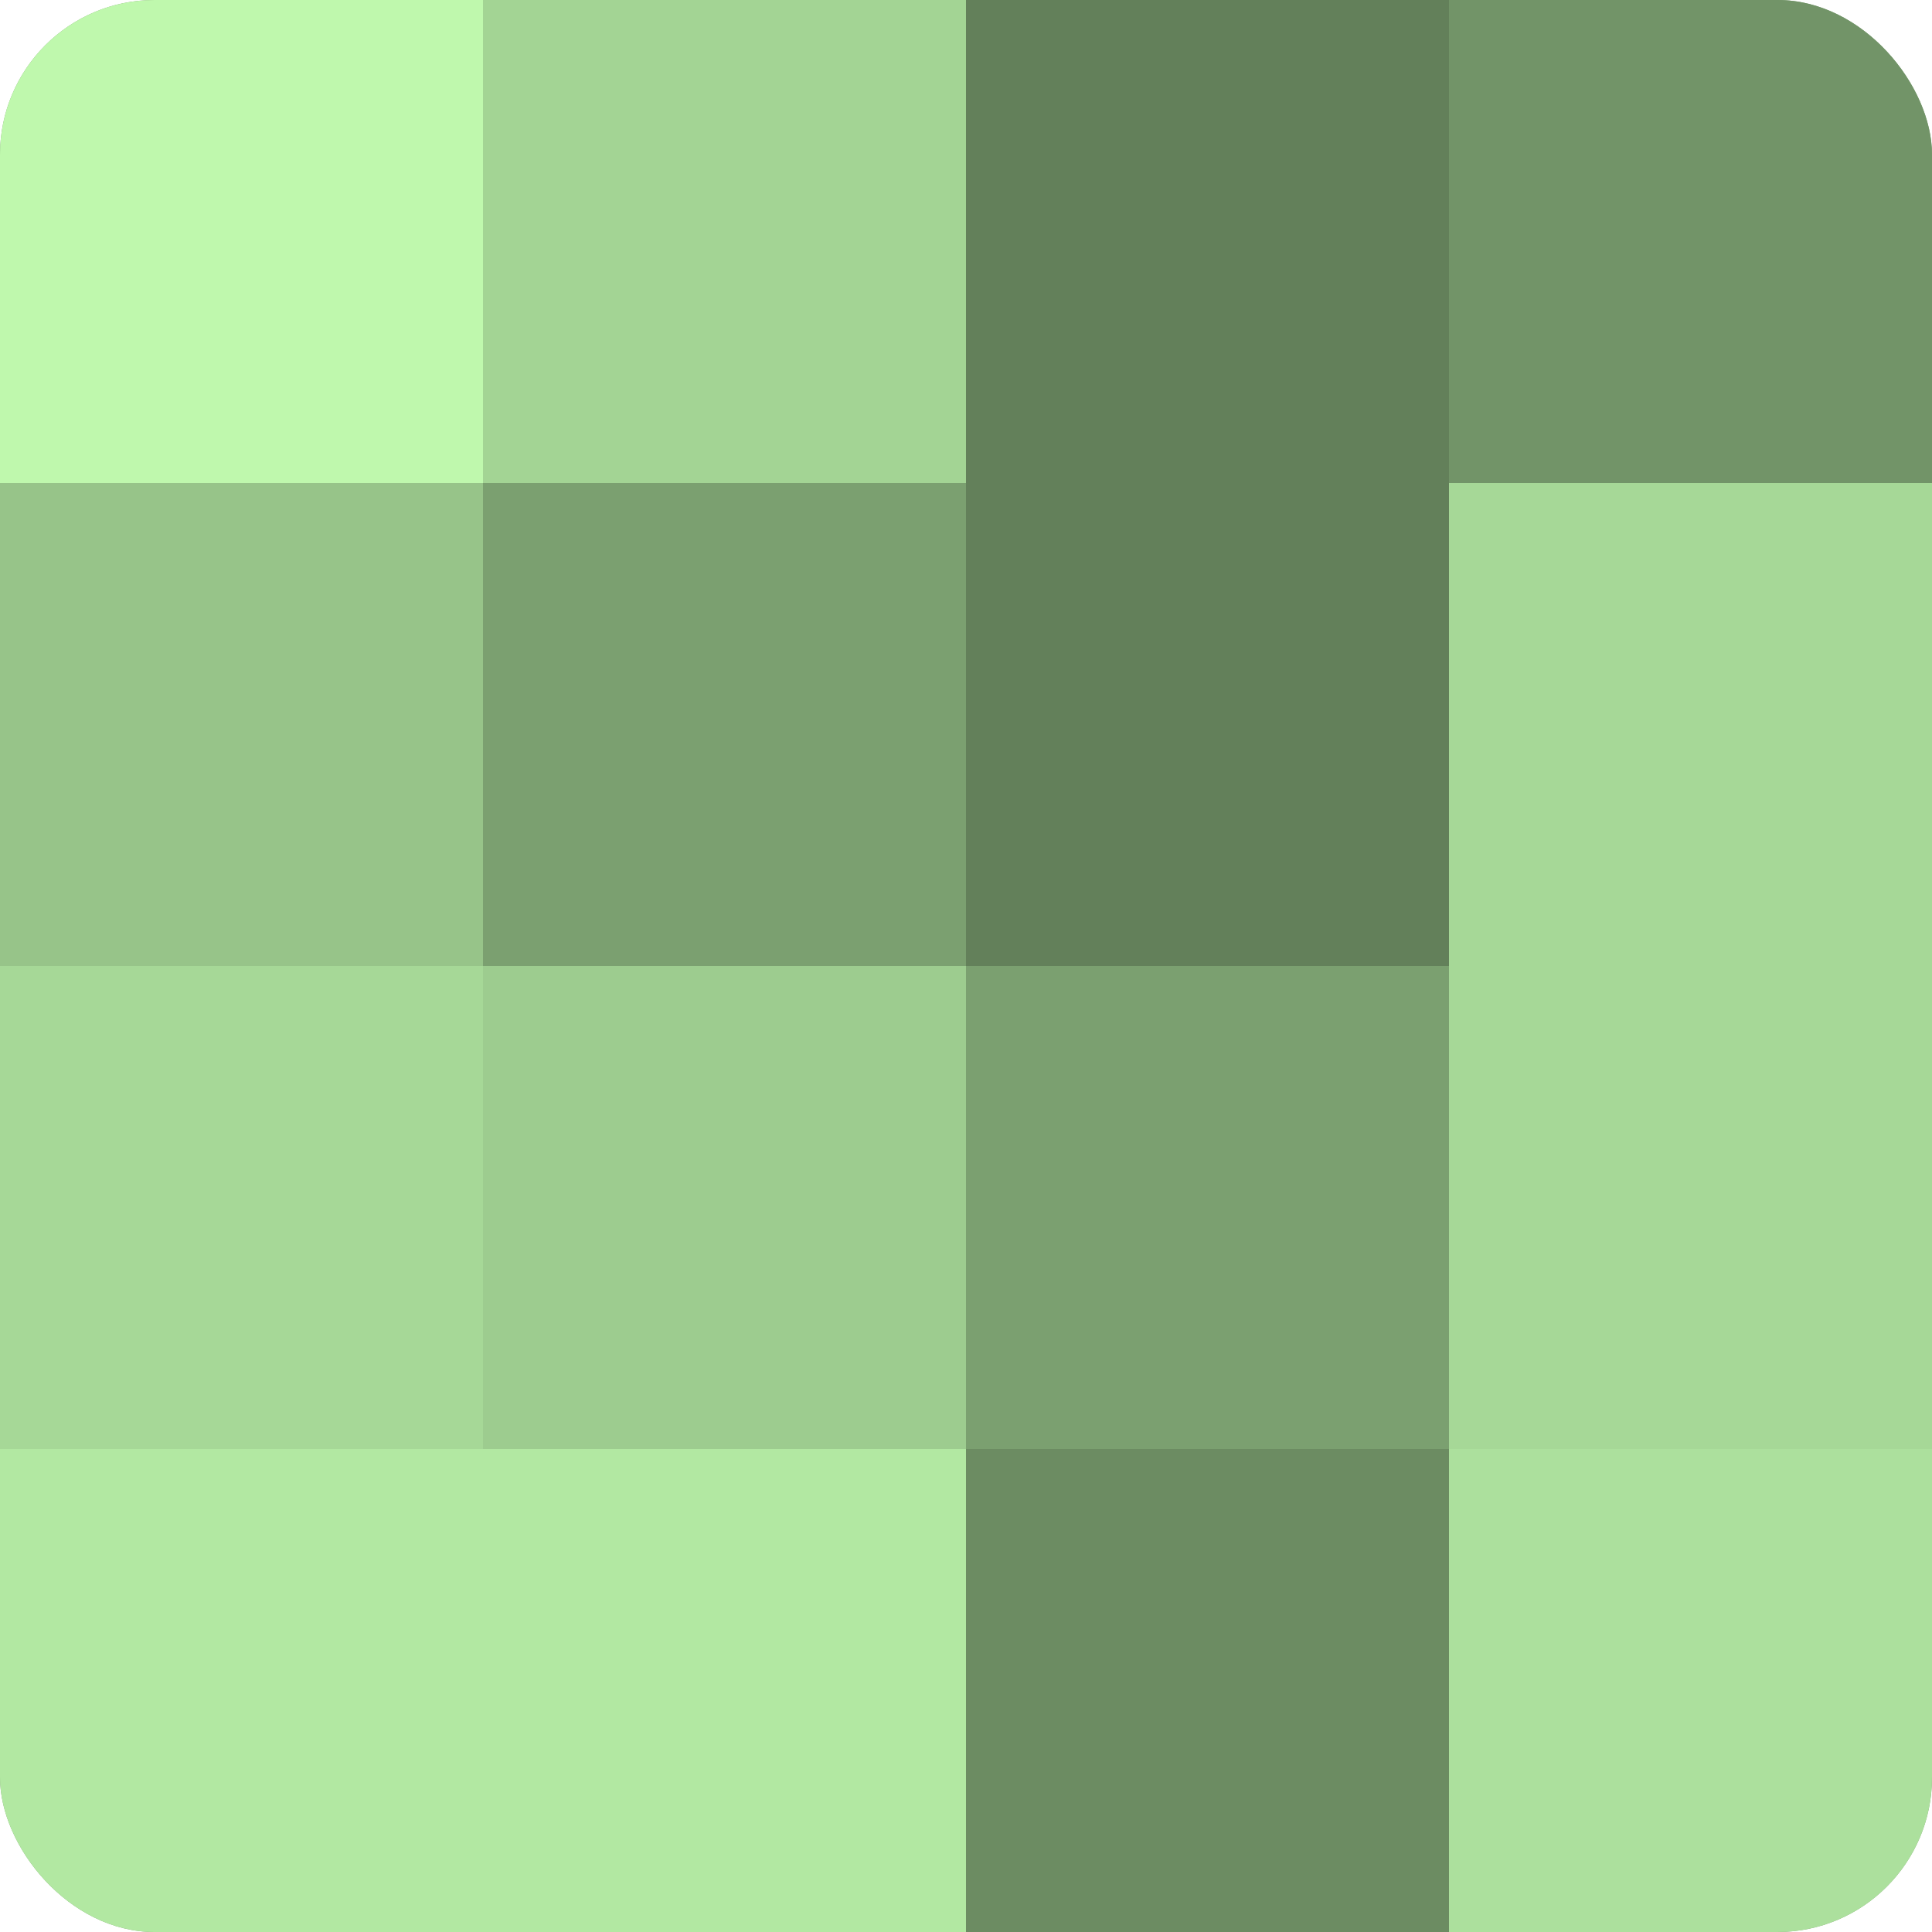 <?xml version="1.0" encoding="UTF-8"?>
<svg xmlns="http://www.w3.org/2000/svg" width="60" height="60" viewBox="0 0 100 100" preserveAspectRatio="xMidYMid meet"><defs><clipPath id="c" width="100" height="100"><rect width="100" height="100" rx="8" ry="8"/></clipPath></defs><g clip-path="url(#c)"><rect width="100" height="100" fill="#7ba070"/><rect width="25" height="25" fill="#bff8ad"/><rect y="25" width="25" height="25" fill="#97c489"/><rect y="50" width="25" height="25" fill="#a6d897"/><rect y="75" width="25" height="25" fill="#b2e8a2"/><rect x="25" width="25" height="25" fill="#a3d494"/><rect x="25" y="25" width="25" height="25" fill="#7ba070"/><rect x="25" y="50" width="25" height="25" fill="#9dcc8f"/><rect x="25" y="75" width="25" height="25" fill="#b2e8a2"/><rect x="50" width="25" height="25" fill="#63805a"/><rect x="50" y="25" width="25" height="25" fill="#63805a"/><rect x="50" y="50" width="25" height="25" fill="#7ba070"/><rect x="50" y="75" width="25" height="25" fill="#6c8c62"/><rect x="75" width="25" height="25" fill="#729468"/><rect x="75" y="25" width="25" height="25" fill="#a6d897"/><rect x="75" y="50" width="25" height="25" fill="#a6d897"/><rect x="75" y="75" width="25" height="25" fill="#ace09d"/></g></svg>
